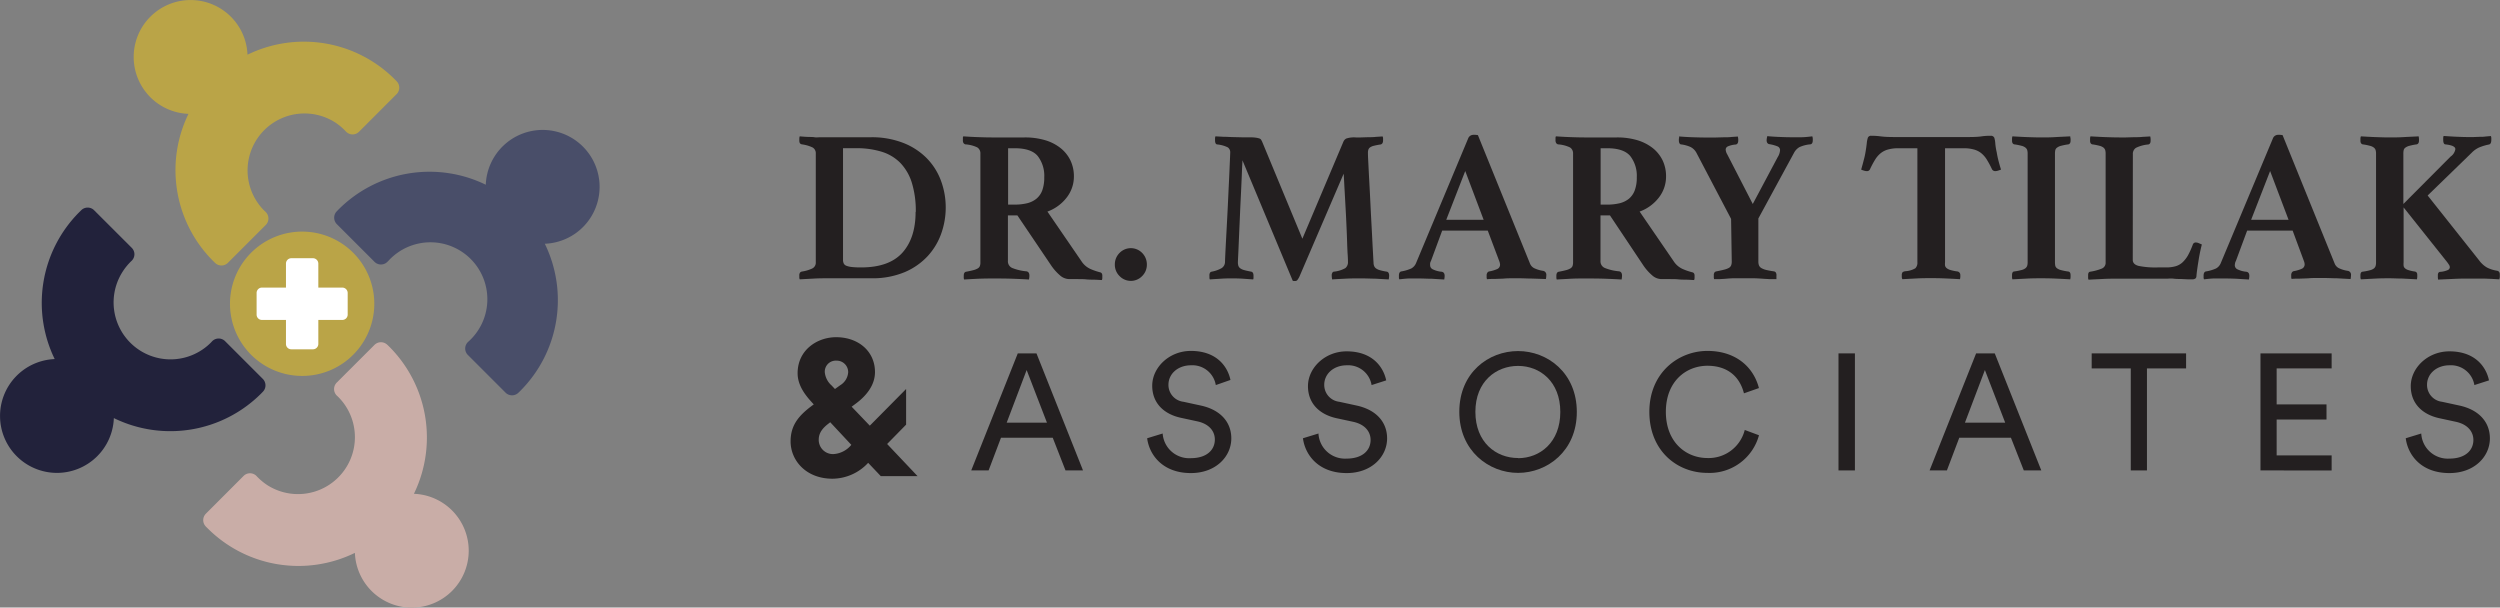 <svg xmlns="http://www.w3.org/2000/svg" viewBox="0 0 526.98 128.07"><rect x="0" y="0" width="526.98" height="128.07" fill="#808080" stroke="none"/><defs><style>.cls-1{fill:#baa447;}.cls-2{fill:#494e69;}.cls-3{fill:#c9ada7;}.cls-4{fill:#22223b;}.cls-5{fill:#231f20;}.cls-6{fill:#fff;}</style></defs><g id="Layer_2" data-name="Layer 2"><g id="Layer_1-2" data-name="Layer 1"><path class="cls-1" d="M52.17,11.53A12,12,0,1,0,39.73,24a27.07,27.07,0,0,0,5.18,31l.42.41a1.93,1.93,0,0,0,2.7,0L56,47.44a1.93,1.93,0,0,0,0-2.76l-.36-.34a12,12,0,0,1,15-18.54,12.26,12.26,0,0,1,2.28,1.92,1.91,1.91,0,0,0,2.76.05l7.93-7.94a1.93,1.93,0,0,0,0-2.7l-.41-.42A27.08,27.08,0,0,0,52.17,11.53Z"></path><path class="cls-2" d="M114.84,51.38A12,12,0,1,0,102.4,38.94a27.08,27.08,0,0,0-31,5.18l-.41.42a1.94,1.94,0,0,0,0,2.7l7.93,7.93a1.92,1.92,0,0,0,2.76,0l.35-.36A12,12,0,1,1,98.65,72.09a1.91,1.91,0,0,0,0,2.76l7.93,7.93a1.93,1.93,0,0,0,2.7,0l.42-.41A27.06,27.06,0,0,0,114.84,51.38Z"></path><path class="cls-3" d="M74.81,116.54a12,12,0,1,0,12.44-12.45,27.09,27.09,0,0,0-5.18-31l-.42-.4a1.93,1.93,0,0,0-2.7,0L71,80.63a1.93,1.93,0,0,0,0,2.76l.36.34a12,12,0,0,1-15,18.54,12.66,12.66,0,0,1-2.28-1.92,1.91,1.91,0,0,0-2.76,0l-7.93,7.94a1.93,1.93,0,0,0,0,2.7c.14.14.27.28.41.41A27.07,27.07,0,0,0,74.81,116.54Z"></path><path class="cls-4" d="M11.53,75.69A12,12,0,1,0,24,88.13,27.07,27.07,0,0,0,55,83l.41-.42a1.93,1.93,0,0,0,0-2.7l-7.94-7.94a1.92,1.92,0,0,0-2.76,0l-.34.36a12,12,0,0,1-18.54-15A12.26,12.26,0,0,1,27.72,55a1.91,1.91,0,0,0,.05-2.76l-7.94-7.93a1.92,1.92,0,0,0-2.7,0l-.42.41A27.08,27.08,0,0,0,11.53,75.69Z"></path><path class="cls-5" d="M221.91,92.27H211l-2.61,6.89h-3.66l9.81-24.67h3.94l9.81,24.67h-3.69ZM212.2,89.1h8.49L216.41,78Z"></path><path class="cls-5" d="M256.28,81.17A5,5,0,0,0,251.06,77c-2.78,0-4.76,1.81-4.76,4.11a3.57,3.57,0,0,0,3.16,3.58l3.69.8c4.11.9,6.4,3.48,6.4,6.92,0,3.83-3.27,7.31-8.52,7.31-5.95,0-8.77-3.83-9.22-7.34l3.27-1A5.6,5.6,0,0,0,251,96.58c3.41,0,5.08-1.77,5.08-3.93,0-1.77-1.22-3.3-3.68-3.83l-3.52-.76c-3.51-.77-6-3.06-6-6.75,0-3.86,3.59-7.34,8.14-7.34,5.57,0,7.8,3.44,8.35,6.12Z"></path><path class="cls-5" d="M289.12,81.17A5,5,0,0,0,283.9,77c-2.78,0-4.76,1.81-4.76,4.11a3.57,3.57,0,0,0,3.16,3.58l3.69.8c4.11.9,6.4,3.48,6.4,6.92,0,3.83-3.27,7.31-8.52,7.31-5.95,0-8.77-3.83-9.22-7.34l3.27-1a5.6,5.6,0,0,0,5.91,5.29c3.41,0,5.08-1.77,5.08-3.93,0-1.77-1.21-3.3-3.68-3.83l-3.52-.76c-3.51-.77-6-3.06-6-6.75,0-3.86,3.59-7.34,8.14-7.34,5.57,0,7.8,3.44,8.35,6.12Z"></path><path class="cls-5" d="M320,74c6.19,0,12.38,4.59,12.38,12.84S326.14,99.68,320,99.68s-12.39-4.63-12.39-12.87S313.75,74,320,74Zm0,22.58c4.59,0,8.9-3.31,8.9-9.74s-4.31-9.71-8.9-9.71S311,80.37,311,86.81,315.35,96.55,320,96.55Z"></path><path class="cls-5" d="M347.67,86.81c0-8.25,6.12-12.84,12.25-12.84,5.63,0,9.6,3.06,10.85,7.83l-3.16,1.11c-.94-3.72-3.66-5.81-7.69-5.81-4.49,0-8.77,3.27-8.77,9.71s4.28,9.74,8.77,9.74a7.84,7.84,0,0,0,7.86-5.92l3,1.12a10.78,10.78,0,0,1-10.89,7.93C353.55,99.68,347.67,95.05,347.67,86.81Z"></path><path class="cls-5" d="M387.54,99.16V74.49H391V99.16Z"></path><path class="cls-5" d="M423.89,92.27H413l-2.61,6.89h-3.65l9.81-24.67h3.93l9.81,24.67h-3.69Zm-9.7-3.17h8.49L418.4,78Z"></path><path class="cls-5" d="M452.56,77.66v21.5h-3.41V77.66h-8.24V74.49h19.9v3.17Z"></path><path class="cls-5" d="M476.49,99.16V74.49h15v3.17H479.9v7.58h10.51v3.2H479.9V96h11.59v3.17Z"></path><path class="cls-5" d="M521.58,81.17A5,5,0,0,0,516.36,77c-2.78,0-4.76,1.81-4.76,4.11a3.57,3.57,0,0,0,3.16,3.58l3.69.8c4.1.9,6.4,3.48,6.4,6.92,0,3.83-3.27,7.31-8.52,7.31-6,0-8.77-3.83-9.22-7.34l3.27-1a5.6,5.6,0,0,0,5.91,5.29c3.41,0,5.08-1.77,5.08-3.93,0-1.77-1.22-3.3-3.69-3.83l-3.51-.76c-3.51-.77-6-3.06-6-6.75,0-3.86,3.59-7.34,8.14-7.34,5.57,0,7.8,3.44,8.35,6.12Z"></path><path class="cls-5" d="M183,97.56a10.34,10.34,0,0,1-7.51,3.35c-5.65,0-8.84-3.91-8.84-7.87,0-3.51,1.81-5.57,4.88-7.79l-.4-.45c-1.37-1.49-3-3.55-3-6.13,0-4.89,4.12-7.59,8.12-7.59,4.72,0,8.19,3,8.19,7.35,0,2.86-1.94,5.08-4,6.62l-.92.68,3.83,4L191,82v7.51l-4,4.08,6.42,6.78h-7.75Zm-3.55-3.79L175,89l-.2.17c-1.33,1-2.22,2-2.22,3.55a3,3,0,0,0,3.07,3A5.28,5.28,0,0,0,179.45,93.77Zm-4.16-12.52L176,82l1.13-.81a3.45,3.45,0,0,0,1.66-2.74,2.42,2.42,0,0,0-2.5-2.43,2.32,2.32,0,0,0-2.43,2.46A4.27,4.27,0,0,0,175.29,81.25Z"></path><path class="cls-5" d="M199.35,43.81a16.31,16.31,0,0,1-.92,5.35,13.82,13.82,0,0,1-2.83,4.77,14.1,14.1,0,0,1-4.89,3.43,17.54,17.54,0,0,1-7,1.3h-9.36c-.79,0-1.71,0-2.77.06l-3,.16a.88.88,0,0,1-.09-.41v-.36a1,1,0,0,1,.16-.66.75.75,0,0,1,.39-.21,7.93,7.93,0,0,0,2.12-.62,1.35,1.35,0,0,0,.8-1.34V32.4a1.4,1.4,0,0,0-.66-1.31,7.66,7.66,0,0,0-2.26-.66.65.65,0,0,1-.46-.29,1.5,1.5,0,0,1-.09-.58V29.2a1.29,1.29,0,0,1,.09-.46c.64.06,1.21.1,1.72.12s1,0,1.39.07.85,0,1.28,0h10.59a18.19,18.19,0,0,1,6.83,1.19,14.26,14.26,0,0,1,4.93,3.2,13.36,13.36,0,0,1,3,4.7A16.11,16.11,0,0,1,199.35,43.81Zm-6.31.87a20.1,20.1,0,0,0-.82-6.12,10.55,10.55,0,0,0-2.4-4.18A9.34,9.34,0,0,0,185.9,32a17.67,17.67,0,0,0-5.37-.76H177.7V54.73a1.87,1.87,0,0,0,.14.78,1,1,0,0,0,.54.5,4.34,4.34,0,0,0,1.14.27,17,17,0,0,0,2,.09q5.94,0,8.74-3.15C192.11,51.12,193,48.27,193,44.68Z"></path><path class="cls-5" d="M214.46,45.41h-2V55a1.52,1.52,0,0,0,.89,1.48,10.47,10.47,0,0,0,3,.71c.42.06.64.37.64.91a3.59,3.59,0,0,1-.1.82c-.88-.06-2-.11-3.31-.16s-2.76-.06-4.31-.06q-1.65,0-3.18.06c-1,.05-2,.1-2.85.16a.88.88,0,0,1-.09-.41v-.36c0-.52.16-.81.5-.87.64-.12,1.16-.23,1.55-.34a3.42,3.42,0,0,0,.92-.37,1,1,0,0,0,.43-.5,2,2,0,0,0,.11-.75V32.4a1.46,1.46,0,0,0-.66-1.33,6.93,6.93,0,0,0-2.53-.64.8.8,0,0,1-.37-.27,1.13,1.13,0,0,1-.13-.64v-.41a.6.6,0,0,1,.09-.37c.85.06,1.83.12,2.94.16s2.11.07,3,.07H216a14.89,14.89,0,0,1,4.34.59,9.59,9.59,0,0,1,3.26,1.69,7.39,7.39,0,0,1,2.06,2.61,7.73,7.73,0,0,1,.71,3.33,7.2,7.2,0,0,1-1.49,4.41,9,9,0,0,1-4.09,3l7.17,10.46a4.43,4.43,0,0,0,1.9,1.64,12.83,12.83,0,0,0,2,.69.64.64,0,0,1,.36.2.91.91,0,0,1,.14.57v.42a1.2,1.2,0,0,1-.09.45c-.34,0-.81-.05-1.42-.07s-1.24,0-1.89-.07-1.31-.05-2-.06l-1.62,0a3,3,0,0,1-1.92-.8,10.49,10.49,0,0,1-1.87-2.12Zm-.59-2.28a11.18,11.18,0,0,0,2.56-.27,5,5,0,0,0,2-.94,4.18,4.18,0,0,0,1.26-1.76,7.86,7.86,0,0,0,.43-2.79,6.78,6.78,0,0,0-1.37-4.47c-.91-1.1-2.53-1.65-4.84-1.65H212.5V43.13Z"></path><path class="cls-5" d="M235,55.78a3.39,3.39,0,0,1,1-2.47,3.32,3.32,0,0,1,4.75,0,3.43,3.43,0,0,1,1,2.47,3.36,3.36,0,0,1-1,2.42,3.3,3.3,0,0,1-4.75,0A3.32,3.32,0,0,1,235,55.78Z"></path><path class="cls-5" d="M283.19,29.84a1.33,1.33,0,0,1,.6-.64,5.27,5.27,0,0,1,2-.23l1.07,0,1.53-.05c.55,0,1.1,0,1.65-.07l1.41-.09a1.29,1.29,0,0,1,.09.46v.36c0,.49-.16.78-.5.87a14.22,14.22,0,0,0-1.44.28,2.31,2.31,0,0,0-.8.34,1,1,0,0,0-.36.48,2,2,0,0,0-.09.64c0,.06,0,.64.06,1.73s.12,2.45.21,4.07.18,3.36.27,5.25.19,3.68.28,5.37.16,3.16.23,4.4.1,2,.13,2.29a2,2,0,0,0,.12.75,1.2,1.2,0,0,0,.41.53,2.54,2.54,0,0,0,.84.38,11,11,0,0,0,1.42.3c.33.06.5.35.5.87a4.05,4.05,0,0,1-.09.77l-2.9-.16c-.87,0-1.85-.06-2.95-.06s-2.07,0-3.22.06-2.09.1-2.85.16a4.05,4.05,0,0,1-.09-.77,1.07,1.07,0,0,1,.16-.69.41.41,0,0,1,.29-.18,6.11,6.11,0,0,0,2.43-.75,1.63,1.63,0,0,0,.54-1.35c0-.09,0-.58-.06-1.46s-.1-2-.14-3.29-.11-2.72-.18-4.25-.16-3-.23-4.29-.14-2.5-.19-3.47-.08-1.57-.11-1.78l-9.36,21.78a5.43,5.43,0,0,1-.39.62.52.52,0,0,1-.43.21h-.28a.62.62,0,0,1-.27-.05l-10.6-25.39c0,.39-.07,1.19-.11,2.39s-.11,2.58-.18,4.14-.16,3.19-.23,4.91-.15,3.31-.21,4.77-.11,2.69-.16,3.68-.07,1.53-.07,1.62a2.38,2.38,0,0,0,.09.7,1.12,1.12,0,0,0,.37.53,2.41,2.41,0,0,0,.82.39c.37.11.87.22,1.51.34.33.06.5.35.5.87,0,.09,0,.2,0,.34s0,.28-.07.43l-2.28-.16q-1-.06-2.1-.06c-.61,0-1.37,0-2.29.06s-1.73.1-2.46.16a.78.78,0,0,1-.09-.41v-.36a1.08,1.08,0,0,1,.13-.66.6.6,0,0,1,.37-.21,6.7,6.7,0,0,0,2.05-.73,1.56,1.56,0,0,0,.73-1.23q0-.37.09-2.22c.06-1.23.14-2.69.23-4.38s.19-3.49.28-5.39.17-3.67.25-5.3.13-3,.18-4.09.07-1.67.07-1.73a1.27,1.27,0,0,0-.5-1.12,6.53,6.53,0,0,0-2.2-.62c-.33,0-.5-.32-.5-.87V29.2a1.29,1.29,0,0,1,.09-.46l1.65.09c.7,0,1.41.06,2.14.07l2.06.05,1.37,0a8.54,8.54,0,0,1,1.28.07,4.07,4.07,0,0,1,.73.16.72.72,0,0,1,.39.27l.2.37,8.5,20.5Z"></path><path class="cls-5" d="M313.61,48.61H304L301.64,55a1.43,1.43,0,0,0-.18.5,2.61,2.61,0,0,0,0,.41.94.94,0,0,0,.48.82,5.24,5.24,0,0,0,1.94.55c.42.06.64.35.64.87a4.05,4.05,0,0,1-.09.77l-2.61-.16c-.91,0-1.81-.06-2.69-.06-.61,0-1.25,0-1.92,0s-1.42.09-2.24.18a.88.88,0,0,1-.09-.41v-.36c0-.58.2-.88.59-.91a8.69,8.69,0,0,0,2-.6,2.29,2.29,0,0,0,1-1.09l11-26.31a1.18,1.18,0,0,1,1.1-.78l.46,0,.5.06,11,27.13a1.87,1.87,0,0,0,1.05,1,6.38,6.38,0,0,0,1.69.48.82.82,0,0,1,.68.91,4.19,4.19,0,0,1-.09.82L323,58.72c-.94,0-1.82-.06-2.65-.06-.42,0-.94,0-1.55,0s-1.23,0-1.87.07l-1.9.07c-.62,0-1.15,0-1.57.06a.88.88,0,0,1-.09-.41v-.36a1,1,0,0,1,.16-.62.66.66,0,0,1,.34-.25,7.12,7.12,0,0,0,1.76-.52,1,1,0,0,0,.57-.89,2.28,2.28,0,0,0-.14-.69Zm-.87-2.28-3.88-10.28-4,10.28Z"></path><path class="cls-5" d="M339.37,45.41h-2V55a1.51,1.51,0,0,0,.9,1.48,10.47,10.47,0,0,0,3,.71c.43.06.64.37.64.91a4.19,4.19,0,0,1-.09.82c-.88-.06-2-.11-3.31-.16s-2.76-.06-4.32-.06c-1.09,0-2.15,0-3.17.06s-2,.1-2.86.16a.88.88,0,0,1-.09-.41v-.36q0-.78.51-.87c.64-.12,1.15-.23,1.55-.34a3.34,3.34,0,0,0,.91-.37,1.05,1.05,0,0,0,.44-.5,2.28,2.28,0,0,0,.11-.75V32.4a1.46,1.46,0,0,0-.66-1.33,7,7,0,0,0-2.54-.64.82.82,0,0,1-.36-.27,1.12,1.12,0,0,1-.14-.64v-.41a.68.68,0,0,1,.09-.37c.85.06,1.84.12,2.95.16s2.11.07,3,.07h6.9a14.77,14.77,0,0,1,4.33.59,9.73,9.73,0,0,1,3.27,1.69,7.51,7.51,0,0,1,2.06,2.61,7.73,7.73,0,0,1,.7,3.33,7.19,7.19,0,0,1-1.48,4.41,9,9,0,0,1-4.09,3l7.17,10.46a4.43,4.43,0,0,0,1.9,1.64,12.39,12.39,0,0,0,2,.69.64.64,0,0,1,.37.2.91.91,0,0,1,.14.57v.42a1,1,0,0,1-.1.45c-.33,0-.8-.05-1.41-.07s-1.24,0-1.9-.07-1.31-.05-2-.06l-1.62,0a3,3,0,0,1-1.92-.8,10.49,10.49,0,0,1-1.87-2.12Zm-.6-2.28a11.11,11.11,0,0,0,2.56-.27,5.08,5.08,0,0,0,2-.94,4.24,4.24,0,0,0,1.25-1.76,7.63,7.63,0,0,0,.44-2.79,6.78,6.78,0,0,0-1.37-4.47c-.92-1.1-2.53-1.65-4.85-1.65H337.4V43.13Z"></path><path class="cls-5" d="M364.9,46.14,357.64,32.3A2.94,2.94,0,0,0,356.38,31a7,7,0,0,0-1.94-.55c-.37,0-.55-.33-.55-.91v-.21a.85.85,0,0,1,.05-.25l0-.32c.67.06,1.53.12,2.58.16s2.2.07,3.45.07l1.53,0,1.81-.05c.6,0,1.18,0,1.71-.07l1.3-.09a3.35,3.35,0,0,1,.09.57v.25c0,.52-.18.81-.55.87a4.79,4.79,0,0,0-1.64.39.75.75,0,0,0-.46.66,2.19,2.19,0,0,0,.32,1L369.47,43l5.25-9.87a3.12,3.12,0,0,0,.5-1.46.85.85,0,0,0-.5-.8,7.65,7.65,0,0,0-1.74-.48c-.39-.06-.59-.35-.59-.87a4.56,4.56,0,0,1,.14-.82c.64.06,1.43.12,2.39.16s1.81.07,2.54.07,1.44,0,2.21,0,1.56-.1,2.35-.19a1.78,1.78,0,0,1,.1.53v.29c0,.55-.19.84-.55.87a6.79,6.79,0,0,0-2.29.6,3,3,0,0,0-1.09,1.14l-7.54,13.88v9.09a2.09,2.09,0,0,0,.14.82,1.19,1.19,0,0,0,.5.55,3.83,3.83,0,0,0,1,.39,16.43,16.43,0,0,0,1.63.3.67.67,0,0,1,.38.2,1,1,0,0,1,.16.66.82.82,0,0,1,0,.21,1.81,1.81,0,0,0,0,.25l0,.32-1.37,0-1.28-.07c-.73-.06-1.48-.1-2.26-.12l-1.94,0-1.89,0c-.72,0-1.41.06-2.08.12l-1.17.07-1.16,0-.05-.32a.81.81,0,0,1,0-.25v-.21a1,1,0,0,1,.16-.66.67.67,0,0,1,.39-.2c.64-.13,1.17-.24,1.59-.35a4.28,4.28,0,0,0,1-.36,1.11,1.11,0,0,0,.5-.53,2.09,2.09,0,0,0,.14-.82Z"></path><path class="cls-5" d="M410,31.25v24A3.82,3.82,0,0,0,410,56a1,1,0,0,0,.35.53,2.21,2.21,0,0,0,.77.38,9.16,9.16,0,0,0,1.42.3.74.74,0,0,1,.68.78,3.51,3.51,0,0,1,0,.41,3.59,3.59,0,0,1-.07.45c-1-.06-2-.11-3.13-.16s-2.09-.06-2.94-.06-1.87,0-3,.06l-3.08.16a1.34,1.34,0,0,1-.12-.45c0-.18,0-.32,0-.41a1,1,0,0,1,.12-.53c.07-.13.28-.23.61-.29a4.69,4.69,0,0,0,2.13-.62,1.67,1.67,0,0,0,.43-1.3v-24h-4a8,8,0,0,0-2.17.26,4.26,4.26,0,0,0-1.55.77,5.37,5.37,0,0,0-1.19,1.37,18.66,18.66,0,0,0-1.07,2,.68.68,0,0,1-.69.42,2.14,2.14,0,0,1-.64-.12,3.35,3.35,0,0,1-.54-.2c.21-.74.39-1.38.54-2a14.59,14.59,0,0,0,.37-1.66c.12-.7.21-1.33.27-1.88a5.39,5.39,0,0,1,.23-1.18.71.71,0,0,1,.73-.41c.34,0,1,0,2,.13s2.18.14,3.58.14h14.07c1.37,0,2.55,0,3.54-.14s1.67-.13,2-.13a.76.76,0,0,1,.73.41,5.06,5.06,0,0,1,.21,1.18,12.7,12.7,0,0,0,.3,1.88c.09.55.2,1.1.34,1.66s.32,1.21.57,2c-.15.06-.34.13-.57.2a1.93,1.93,0,0,1-.62.12.77.77,0,0,1-.73-.42,18.66,18.66,0,0,0-1.07-2,5.37,5.37,0,0,0-1.19-1.37,4.26,4.26,0,0,0-1.55-.77,7.8,7.8,0,0,0-2.13-.26Z"></path><path class="cls-5" d="M433.17,55.28a3.82,3.82,0,0,0,.07.75,1,1,0,0,0,.37.53,2.39,2.39,0,0,0,.86.38,12,12,0,0,0,1.54.3q.45.09.45.78c0,.09,0,.23,0,.41a3.59,3.59,0,0,1-.07.45c-1-.06-2-.11-3.13-.16s-2.09-.06-2.94-.06-1.88,0-3,.06l-3.11.16a1,1,0,0,1-.09-.45V58c0-.49.15-.75.46-.78a11.48,11.48,0,0,0,1.53-.3,2.2,2.2,0,0,0,.84-.38,1.17,1.17,0,0,0,.37-.53,2.65,2.65,0,0,0,.09-.75V32.4a2.68,2.68,0,0,0-.09-.76,1.14,1.14,0,0,0-.37-.52,2.19,2.19,0,0,0-.84-.39,11.48,11.48,0,0,0-1.53-.3c-.31-.09-.46-.35-.46-.77v-.41a1.4,1.4,0,0,1,.09-.51c1,.06,2,.12,3.11.16s2.08.07,3,.07,1.83,0,2.94-.07,2.16-.1,3.13-.16c0,.16.05.32.07.51s0,.31,0,.41c0,.42-.15.68-.45.77a12,12,0,0,0-1.54.3,2.39,2.39,0,0,0-.86.39,1,1,0,0,0-.37.52,3.86,3.86,0,0,0-.07.76Z"></path><path class="cls-5" d="M449.57,54.78c0,.63.41,1.06,1.23,1.27a17.7,17.7,0,0,0,4.07.32h1.73a7,7,0,0,0,2-.25,3.64,3.64,0,0,0,1.48-.84,6.29,6.29,0,0,0,1.17-1.53,16.87,16.87,0,0,0,1-2.26.65.65,0,0,1,.69-.37,1.48,1.48,0,0,1,.55.14l.64.27c-.25,1-.47,2-.66,3.18S463.1,57,463,58.06q0,.55-.3.69a1.06,1.06,0,0,1-.52.13c-.25,0-.59,0-1,0l-1.44-.07c-.52,0-1,0-1.57-.07s-1,0-1.4,0H446.33c-.89,0-1.9,0-3,.06s-2.17.1-3.08.16a.94.94,0,0,1-.09-.47V58c0-.45.15-.7.45-.73a10.63,10.63,0,0,0,2.49-.68,1.31,1.31,0,0,0,.75-1.28V32.4a2.68,2.68,0,0,0-.09-.76,1.12,1.12,0,0,0-.36-.52,2.25,2.25,0,0,0-.85-.39,11.48,11.48,0,0,0-1.53-.3c-.3-.09-.45-.35-.45-.77v-.41a1.4,1.4,0,0,1,.09-.51c1,.06,2,.12,3.1.16s2.07.07,2.93.07l1.46,0,1.71-.05c.59,0,1.19,0,1.78-.07l1.62-.09a3.7,3.7,0,0,1,.07.51,3.42,3.42,0,0,1,0,.41c0,.42-.15.68-.45.77a7.33,7.33,0,0,0-2.63.71,1.5,1.5,0,0,0-.66,1.35Z"></path><path class="cls-5" d="M483.27,48.61h-9.59L471.31,55a1.43,1.43,0,0,0-.18.5,1.92,1.92,0,0,0-.05.41.94.94,0,0,0,.48.82,5.31,5.31,0,0,0,1.94.55c.43.06.64.35.64.87a4.05,4.05,0,0,1-.09.77l-2.6-.16q-1.38-.06-2.7-.06c-.61,0-1.25,0-1.92,0s-1.41.09-2.24.18a.88.88,0,0,1-.09-.41v-.36c0-.58.2-.88.6-.91a8.57,8.57,0,0,0,2-.6,2.24,2.24,0,0,0,1-1.09l11-26.31a1.17,1.17,0,0,1,1.09-.78,3.44,3.44,0,0,1,.46,0l.5.06,11,27.13a1.87,1.87,0,0,0,1.05,1,6.49,6.49,0,0,0,1.69.48.81.81,0,0,1,.68.91,4.19,4.19,0,0,1-.09.82l-2.87-.16c-.95,0-1.83-.06-2.65-.06-.43,0-.95,0-1.56,0s-1.23,0-1.87.07l-1.89.07c-.63,0-1.15,0-1.58.06a.88.88,0,0,1-.09-.41v-.36a1,1,0,0,1,.16-.62.7.7,0,0,1,.34-.25,7.12,7.12,0,0,0,1.76-.52,1,1,0,0,0,.57-.89,2,2,0,0,0-.14-.69Zm-.86-2.28-3.89-10.28-4,10.28Z"></path><path class="cls-5" d="M506.66,43.72V55.28a5.28,5.28,0,0,0,0,.75.9.9,0,0,0,.3.53,2,2,0,0,0,.73.38,8.26,8.26,0,0,0,1.35.3c.33.06.5.29.5.69,0,.09,0,.24,0,.45a3.5,3.5,0,0,1-.07.5l-3-.16c-1,0-1.93-.06-2.79-.06s-1.82,0-2.92.06l-3.1.16a.94.94,0,0,1-.1-.47V58c0-.45.16-.7.46-.73a11.48,11.48,0,0,0,1.53-.3,2.33,2.33,0,0,0,.85-.38,1.15,1.15,0,0,0,.36-.53,2.65,2.65,0,0,0,.09-.75V32.4a2.68,2.68,0,0,0-.09-.76,1.12,1.12,0,0,0-.36-.52,2.33,2.33,0,0,0-.85-.39,11.48,11.48,0,0,0-1.53-.3c-.3-.09-.46-.35-.46-.77v-.41a1.22,1.22,0,0,1,.1-.51c1,.06,2,.12,3.1.16s2.07.07,2.92.07,1.85,0,3-.07,2.18-.1,3.15-.16a3.7,3.7,0,0,1,.07.51,3.91,3.91,0,0,1,0,.41c0,.42-.16.68-.46.77a11.48,11.48,0,0,0-1.53.3,2.53,2.53,0,0,0-.87.39.89.89,0,0,0-.36.52,3.22,3.22,0,0,0-.07.76V43L516.57,33a2.34,2.34,0,0,0,1-1.56c0-.52-.69-.85-2.06-1-.33,0-.5-.32-.5-1v-.34a1.23,1.23,0,0,1,.09-.44c.85.06,1.74.12,2.67.16s1.76.07,2.49.07l1.14,0,1.3-.05c.45,0,.87,0,1.28-.07l1.08-.09a1.23,1.23,0,0,1,.09.44v.34c0,.61-.17.94-.5,1a11.21,11.21,0,0,0-2.06.62A5.19,5.19,0,0,0,521,32.21l-9.27,9,10.87,13.7a5.43,5.43,0,0,0,1.65,1.49,7.06,7.06,0,0,0,2.05.66c.43.06.64.33.64.82,0,.09,0,.25,0,.48a1.47,1.47,0,0,1-.12.52l-1.53-.09-1.71-.07-1.67,0c-.53,0-1,0-1.39,0-.85,0-1.89,0-3.13.06s-2.38.1-3.45.16a2.58,2.58,0,0,1-.06-.47c0-.2,0-.35,0-.44,0-.49.19-.73.55-.73a4.67,4.67,0,0,0,1.53-.37.67.67,0,0,0,.44-.59.92.92,0,0,0-.17-.52,7.27,7.27,0,0,0-.43-.62Z"></path><path class="cls-1" d="M63.69,79.24a15.21,15.21,0,1,1,10.75-4.45A15.11,15.11,0,0,1,63.69,79.24Z"></path><path class="cls-6" d="M72.16,60.62H67.1V55.56A1.14,1.14,0,0,0,66,54.43H61.41a1.13,1.13,0,0,0-1.13,1.13v5.06H55.22a1.13,1.13,0,0,0-1.13,1.13v4.56a1.12,1.12,0,0,0,1.13,1.13h5.06V72.5a1.12,1.12,0,0,0,1.13,1.13H66A1.13,1.13,0,0,0,67.1,72.5V67.44h5.06a1.13,1.13,0,0,0,1.13-1.13V61.75A1.14,1.14,0,0,0,72.16,60.62Z"></path></g></g></svg>